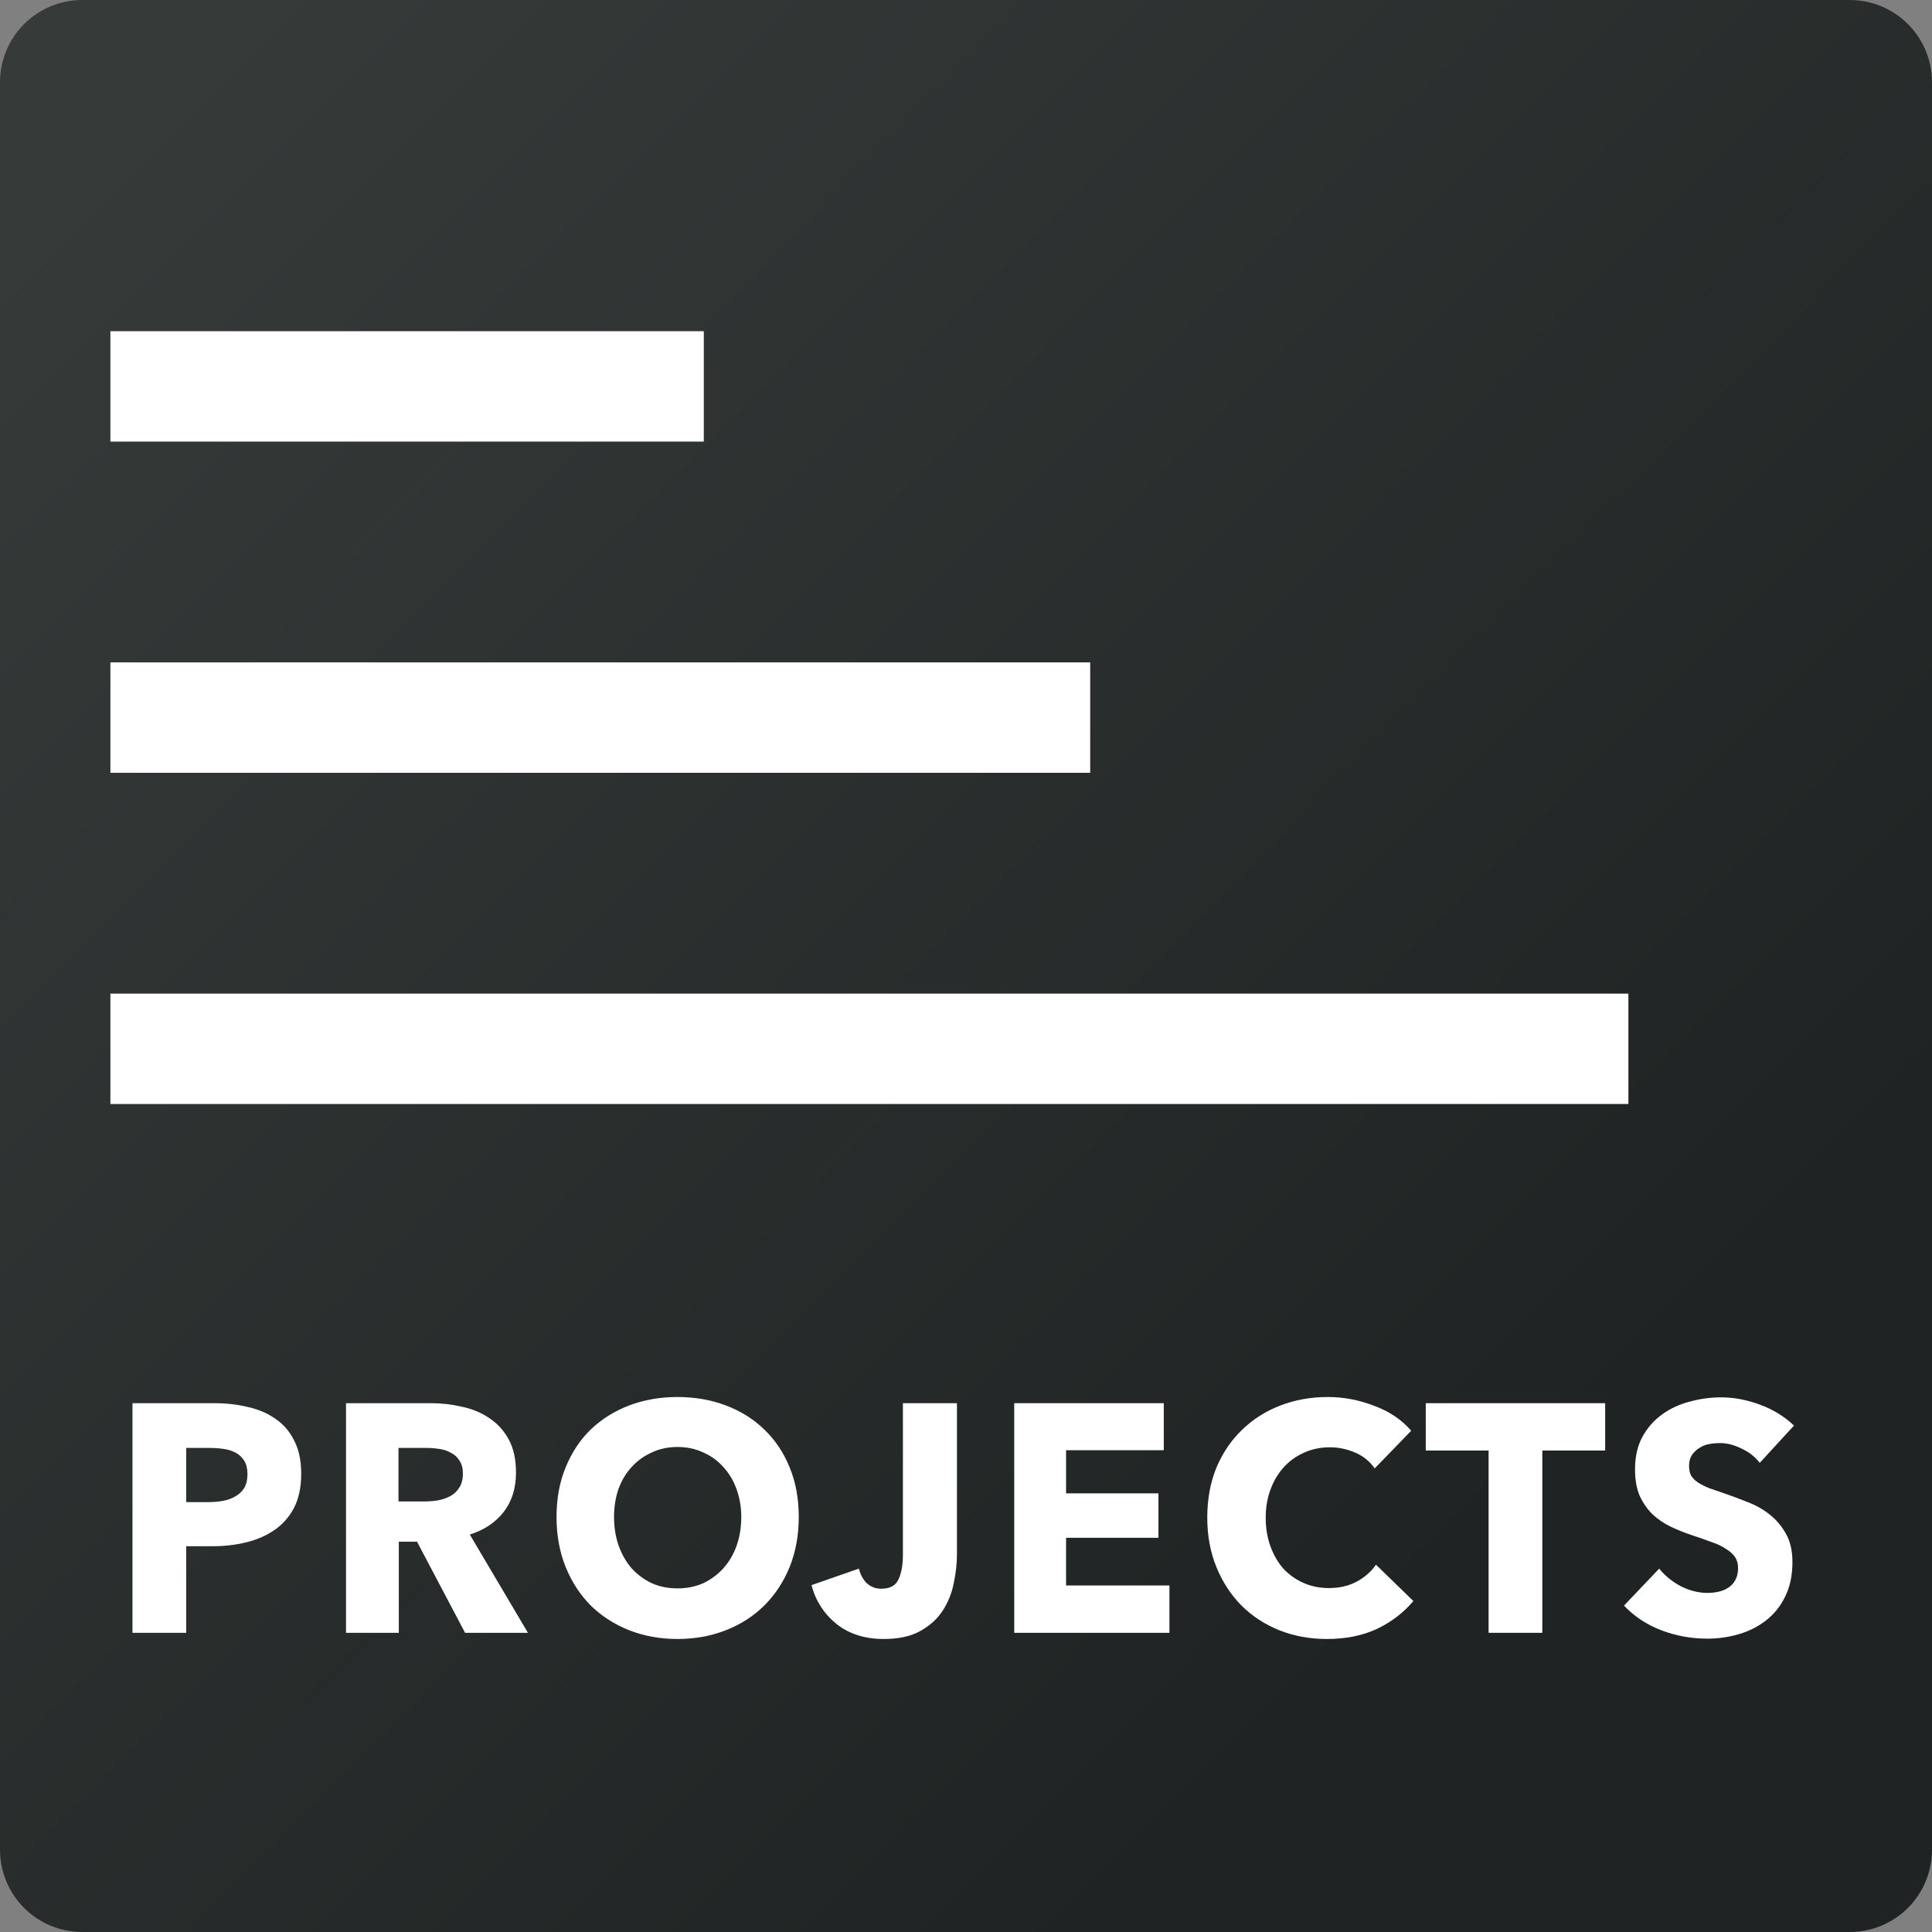 <svg width="140" height="140" viewBox="0 0 140 140" fill="none" xmlns="http://www.w3.org/2000/svg">
<rect x="0" y="0" width="140" height="140" fill="#808080" stroke="none"/>
<g clip-path="url(#clip0_61_161)">
<path d="M134.043 140H5.957C4.377 140 2.862 139.372 1.745 138.255C0.628 137.138 0 135.623 0 134.043L0 5.957C0 4.377 0.628 2.862 1.745 1.745C2.862 0.628 4.377 0 5.957 0L134.043 0C135.623 0 137.138 0.628 138.255 1.745C139.372 2.862 140 4.377 140 5.957V134.043C140 135.623 139.372 137.138 138.255 138.255C137.138 139.372 135.623 140 134.043 140Z" fill="url(#paint0_linear_61_161)"/>
<path d="M127.518 106.004C127.184 105.566 126.744 105.221 126.198 104.97C125.667 104.704 125.151 104.571 124.65 104.571C124.392 104.571 124.126 104.594 123.853 104.641C123.595 104.688 123.36 104.782 123.147 104.923C122.935 105.048 122.753 105.221 122.601 105.44C122.464 105.644 122.396 105.91 122.396 106.239C122.396 106.521 122.449 106.756 122.555 106.944C122.677 107.133 122.844 107.297 123.056 107.438C123.284 107.579 123.549 107.712 123.853 107.838C124.156 107.947 124.498 108.065 124.877 108.19C125.424 108.378 125.993 108.59 126.585 108.825C127.177 109.044 127.716 109.342 128.201 109.718C128.687 110.094 129.089 110.564 129.408 111.128C129.727 111.677 129.886 112.366 129.886 113.197C129.886 114.152 129.712 114.983 129.362 115.688C129.029 116.377 128.573 116.949 127.996 117.404C127.42 117.858 126.759 118.195 126.016 118.414C125.272 118.634 124.506 118.743 123.716 118.743C122.563 118.743 121.447 118.54 120.37 118.132C119.292 117.709 118.396 117.114 117.683 116.346L120.233 113.667C120.628 114.168 121.144 114.591 121.781 114.936C122.434 115.265 123.079 115.429 123.716 115.429C124.005 115.429 124.285 115.398 124.559 115.335C124.832 115.273 125.067 115.171 125.264 115.03C125.477 114.889 125.644 114.701 125.765 114.466C125.887 114.231 125.947 113.949 125.947 113.62C125.947 113.306 125.872 113.04 125.72 112.82C125.568 112.601 125.348 112.405 125.06 112.233C124.786 112.045 124.437 111.88 124.012 111.739C123.602 111.583 123.132 111.418 122.601 111.246C122.085 111.073 121.576 110.87 121.075 110.635C120.59 110.4 120.15 110.102 119.755 109.741C119.375 109.365 119.064 108.919 118.821 108.402C118.594 107.869 118.48 107.227 118.48 106.474C118.48 105.55 118.662 104.759 119.026 104.1C119.391 103.442 119.869 102.902 120.461 102.479C121.053 102.056 121.72 101.75 122.464 101.562C123.208 101.358 123.959 101.257 124.718 101.257C125.629 101.257 126.555 101.429 127.496 101.774C128.452 102.118 129.287 102.628 130 103.301L127.518 106.004Z" fill="white"/>
<path d="M111.762 105.111V118.32H107.869V105.111H103.316V101.68H116.316V105.111H111.762Z" fill="white"/>
<path d="M102.418 116.017C101.705 116.863 100.824 117.537 99.777 118.038C98.73 118.524 97.523 118.767 96.157 118.767C94.912 118.767 93.759 118.555 92.697 118.132C91.649 117.709 90.739 117.114 89.965 116.346C89.19 115.563 88.583 114.63 88.143 113.549C87.703 112.468 87.483 111.277 87.483 109.976C87.483 108.645 87.703 107.438 88.143 106.357C88.599 105.276 89.221 104.359 90.01 103.607C90.799 102.839 91.725 102.252 92.788 101.844C93.85 101.437 94.996 101.233 96.225 101.233C97.364 101.233 98.479 101.445 99.572 101.868C100.68 102.275 101.576 102.878 102.259 103.677L99.618 106.404C99.253 105.887 98.775 105.503 98.183 105.252C97.591 105.001 96.984 104.876 96.362 104.876C95.679 104.876 95.049 105.009 94.472 105.276C93.911 105.526 93.425 105.879 93.015 106.333C92.605 106.788 92.287 107.328 92.059 107.955C91.831 108.566 91.718 109.24 91.718 109.976C91.718 110.729 91.831 111.418 92.059 112.045C92.287 112.672 92.598 113.212 92.993 113.667C93.402 114.105 93.888 114.45 94.45 114.701C95.011 114.951 95.626 115.077 96.294 115.077C97.068 115.077 97.743 114.92 98.32 114.607C98.897 114.293 99.36 113.886 99.709 113.385L102.418 116.017Z" fill="white"/>
<path d="M73.495 118.32V101.68H84.332V105.088H77.252V108.214H83.945V111.434H77.252V114.889H84.742V118.32H73.495Z" fill="white"/>
<path d="M69.344 112.632C69.344 113.291 69.268 113.98 69.117 114.701C68.98 115.422 68.714 116.088 68.32 116.699C67.94 117.294 67.401 117.788 66.703 118.179C66.02 118.571 65.132 118.767 64.04 118.767C62.674 118.767 61.535 118.407 60.625 117.686C59.714 116.949 59.107 116.009 58.803 114.865L62.241 113.667C62.347 114.105 62.537 114.458 62.81 114.724C63.099 114.991 63.448 115.124 63.858 115.124C64.495 115.124 64.912 114.897 65.11 114.442C65.322 113.988 65.428 113.392 65.428 112.656V101.68H69.344V112.632Z" fill="white"/>
<path d="M57.881 109.929C57.881 111.246 57.661 112.452 57.221 113.549C56.781 114.63 56.166 115.563 55.377 116.346C54.603 117.114 53.677 117.709 52.599 118.132C51.522 118.555 50.353 118.767 49.093 118.767C47.834 118.767 46.665 118.555 45.587 118.132C44.525 117.709 43.599 117.114 42.81 116.346C42.036 115.563 41.428 114.63 40.988 113.549C40.548 112.452 40.328 111.246 40.328 109.929C40.328 108.598 40.548 107.399 40.988 106.333C41.428 105.252 42.036 104.336 42.81 103.583C43.599 102.831 44.525 102.252 45.587 101.844C46.665 101.437 47.834 101.233 49.093 101.233C50.353 101.233 51.522 101.437 52.599 101.844C53.677 102.252 54.603 102.831 55.377 103.583C56.166 104.336 56.781 105.252 57.221 106.333C57.661 107.399 57.881 108.598 57.881 109.929ZM53.715 109.929C53.715 109.209 53.601 108.535 53.373 107.908C53.146 107.281 52.827 106.749 52.417 106.31C52.023 105.855 51.537 105.503 50.96 105.252C50.399 104.986 49.776 104.853 49.093 104.853C48.41 104.853 47.788 104.986 47.227 105.252C46.665 105.503 46.179 105.855 45.769 106.31C45.36 106.749 45.041 107.281 44.813 107.908C44.601 108.535 44.495 109.209 44.495 109.929C44.495 110.682 44.608 111.379 44.836 112.021C45.064 112.648 45.375 113.189 45.769 113.643C46.179 114.098 46.665 114.458 47.227 114.724C47.788 114.975 48.41 115.1 49.093 115.1C49.776 115.1 50.399 114.975 50.96 114.724C51.522 114.458 52.008 114.098 52.417 113.643C52.827 113.189 53.146 112.648 53.373 112.021C53.601 111.379 53.715 110.682 53.715 109.929Z" fill="white"/>
<path d="M33.702 118.32L30.219 111.716H28.899V118.32H25.074V101.68H31.221C31.995 101.68 32.746 101.766 33.475 101.938C34.218 102.095 34.879 102.369 35.455 102.761C36.047 103.152 36.518 103.67 36.867 104.312C37.216 104.954 37.391 105.754 37.391 106.709C37.391 107.838 37.095 108.786 36.503 109.553C35.911 110.321 35.091 110.87 34.044 111.199L38.256 118.32H33.702ZM33.543 106.78C33.543 106.388 33.459 106.075 33.292 105.84C33.141 105.589 32.936 105.401 32.678 105.276C32.435 105.135 32.154 105.041 31.835 104.994C31.532 104.947 31.236 104.923 30.948 104.923H28.876V108.801H30.72C31.039 108.801 31.365 108.778 31.699 108.731C32.033 108.668 32.336 108.566 32.609 108.425C32.883 108.284 33.103 108.081 33.27 107.814C33.452 107.548 33.543 107.203 33.543 106.78Z" fill="white"/>
<path d="M21.826 106.803C21.826 107.775 21.651 108.598 21.302 109.271C20.953 109.929 20.483 110.462 19.891 110.87C19.299 111.277 18.616 111.575 17.842 111.763C17.068 111.951 16.263 112.045 15.428 112.045H13.493V118.32H9.6V101.68H15.52C16.4 101.68 17.219 101.774 17.978 101.962C18.752 102.134 19.42 102.424 19.982 102.831C20.558 103.223 21.006 103.748 21.325 104.406C21.659 105.048 21.826 105.848 21.826 106.803ZM17.933 106.827C17.933 106.435 17.857 106.114 17.705 105.863C17.553 105.613 17.348 105.417 17.09 105.276C16.832 105.135 16.536 105.041 16.203 104.994C15.884 104.947 15.55 104.923 15.201 104.923H13.493V108.848H15.132C15.497 108.848 15.846 108.817 16.18 108.754C16.514 108.692 16.81 108.582 17.068 108.425C17.341 108.269 17.553 108.065 17.705 107.814C17.857 107.548 17.933 107.219 17.933 106.827Z" fill="white"/>
<line x1="8" y1="28" x2="51" y2="28" stroke="white" stroke-width="8"/>
<line x1="8" y1="52" x2="79" y2="52" stroke="white" stroke-width="8"/>
<line x1="8" y1="76" x2="118" y2="76" stroke="white" stroke-width="8"/>
</g>
<defs>
<linearGradient id="paint0_linear_61_161" x1="8.777" y1="9.045" x2="109.716" y2="109.538" gradientUnits="userSpaceOnUse">
<stop stop-color="#363A39"/>
<stop offset="1" stop-color="#202323"/>
</linearGradient>
<clipPath id="clip0_61_161">
<rect width="140" height="140" fill="white"/>
</clipPath>
</defs>
</svg>
